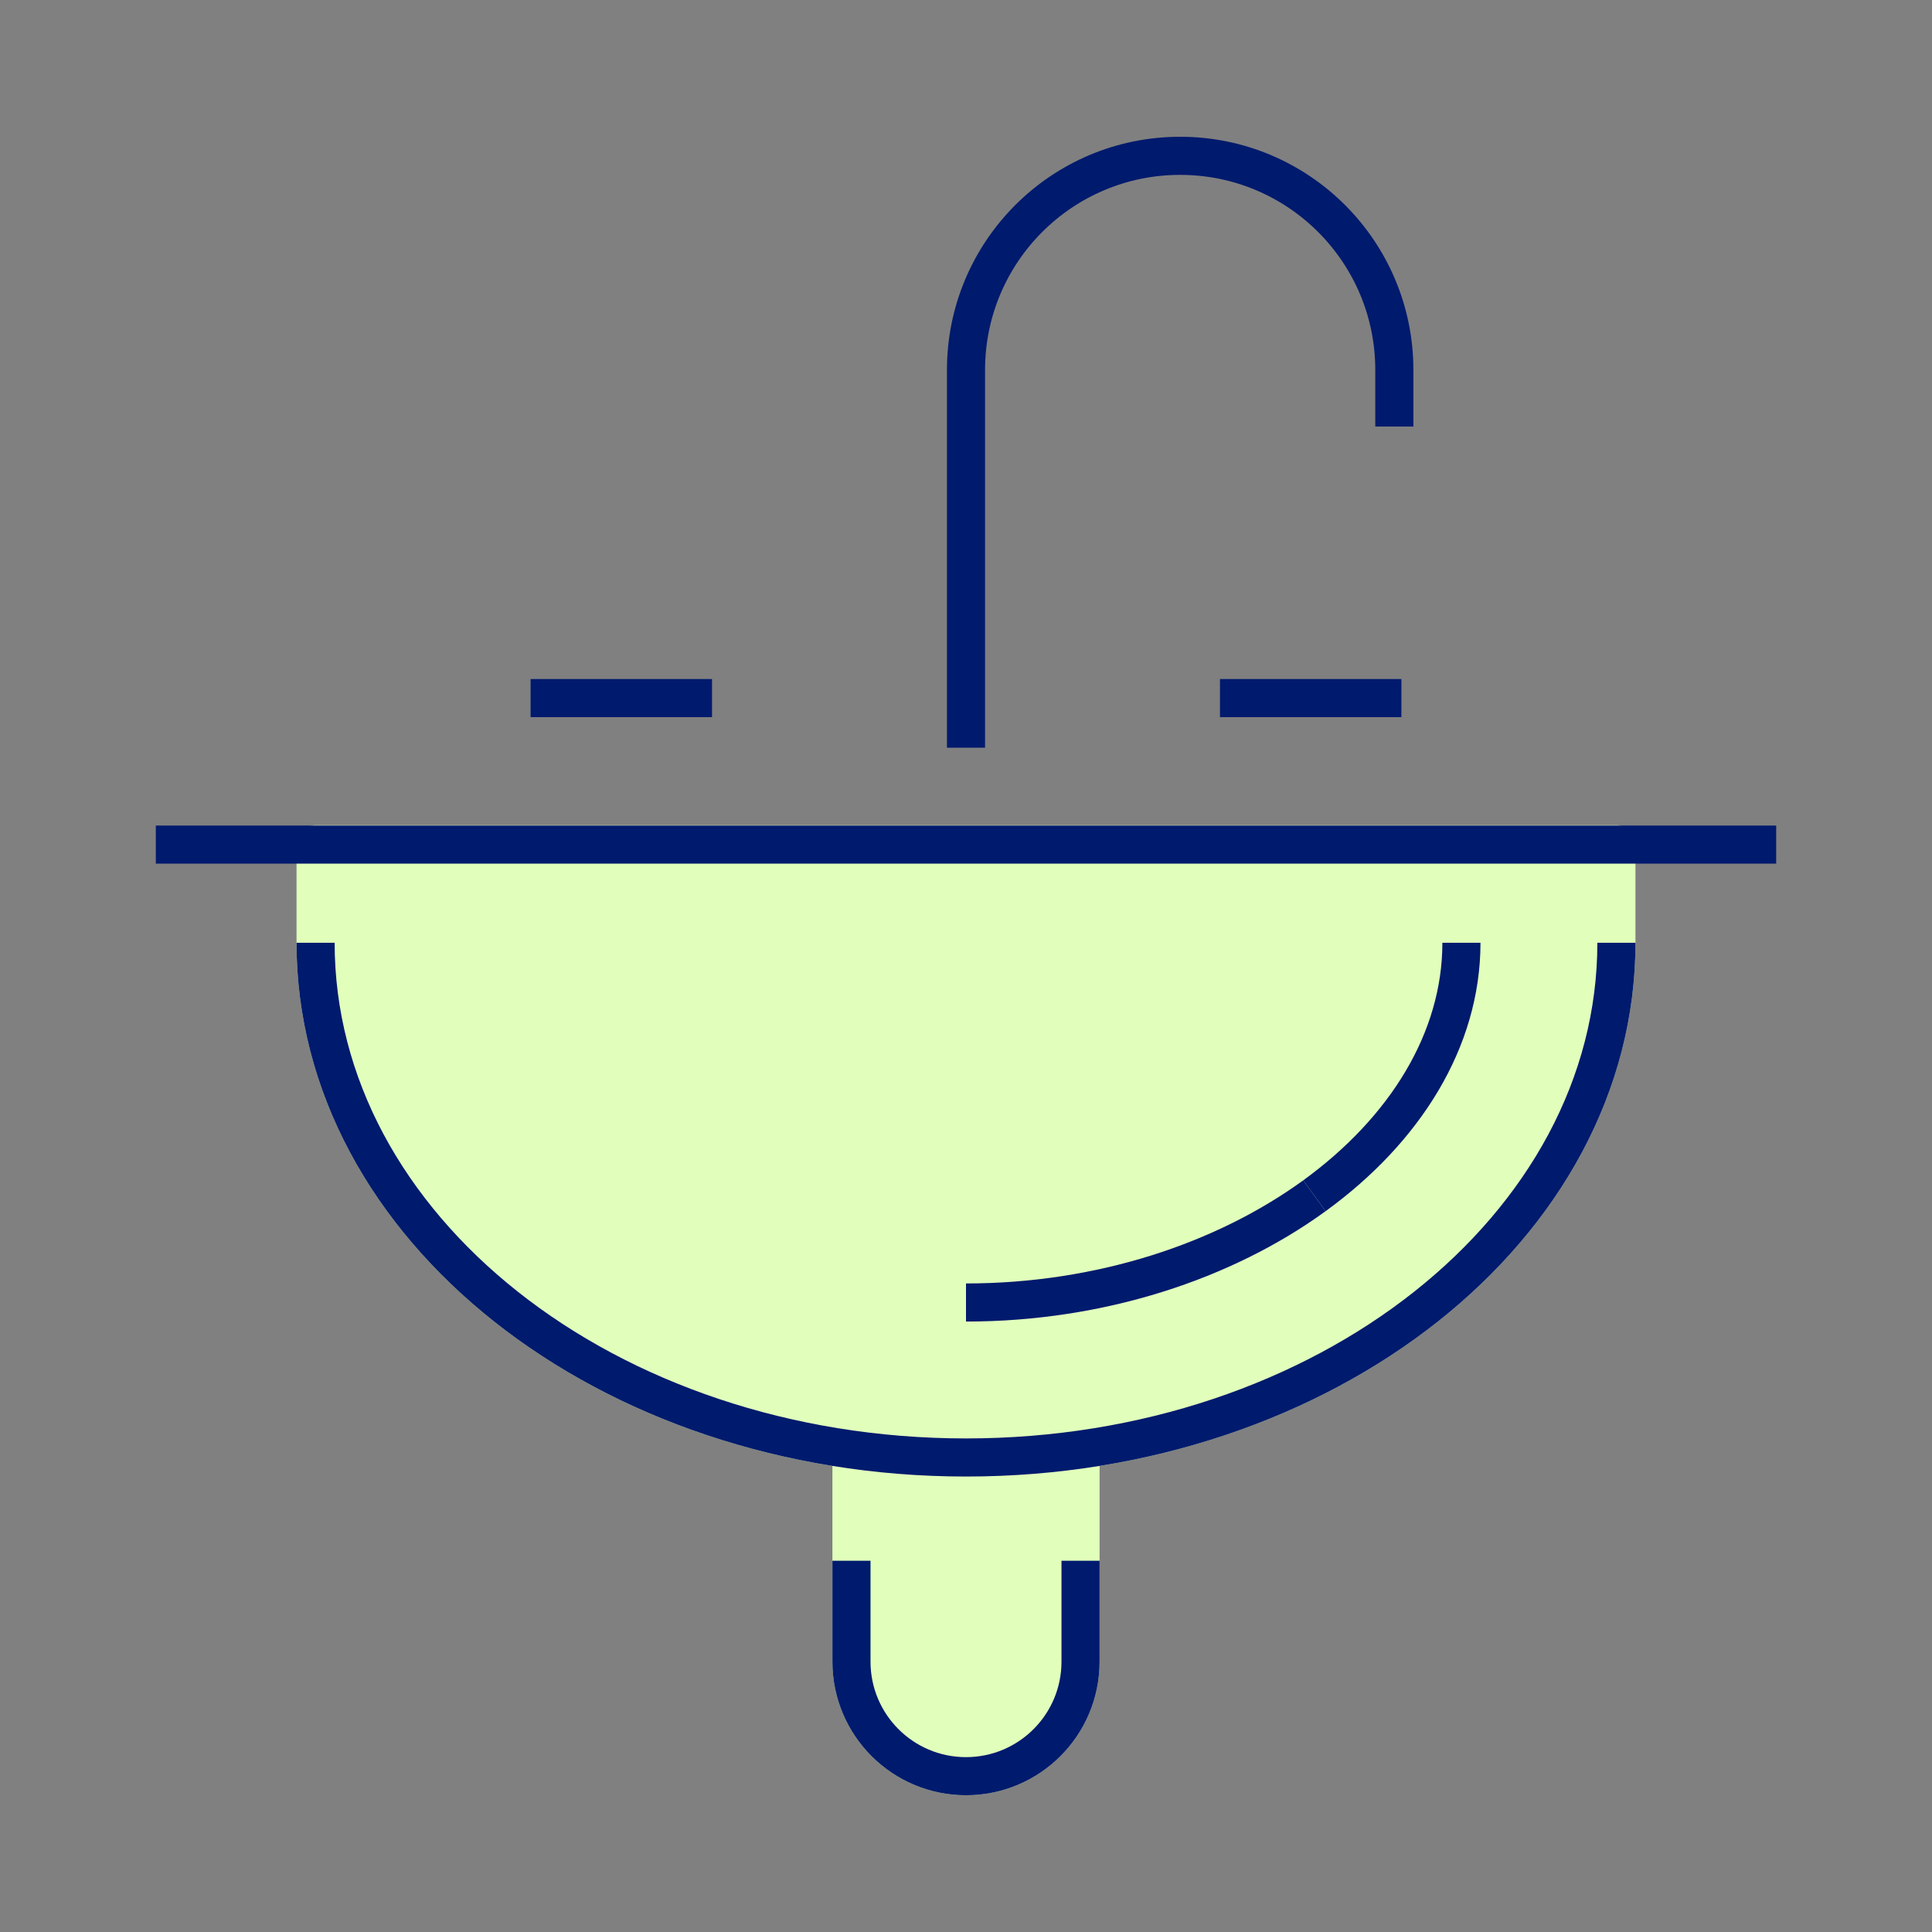 <?xml version="1.0" encoding="UTF-8"?><svg id="a" xmlns="http://www.w3.org/2000/svg" viewBox="0 0 184 184"><rect x="0" y="0" width="184" height="184" fill="#808080" stroke="none"/><path d="M81.092,138.808v19.445c0,6.024,4.883,10.908,10.908,10.908s10.908-4.884,10.908-10.908v-19.445" fill="#e1ffbb" stroke="#e1ffbb" stroke-linejoin="round" stroke-width="3.629"/><path d="M153.944,89.786c0,27.074-27.733,49.022-61.944,49.022s-61.944-21.948-61.944-49.022v-9.382h123.888v9.382Z" fill="#e1ffbb" stroke="#e1ffbb" stroke-linejoin="round" stroke-width="3.629"/><path d="M81.092,148.641v9.612c0,6.024,4.883,10.908,10.908,10.908s10.908-4.884,10.908-10.908v-9.612" fill="none" stroke="#001a6e" stroke-linejoin="round" stroke-width="3.629"/><line x1="14.839" y1="80.438" x2="169.16" y2="80.438" fill="none" stroke="#001a6e" stroke-linejoin="round" stroke-width="3.629"/><path d="M125.183,113.882c8.599-6.244,14.001-14.809,14.001-24.095" fill="none" stroke="#001a6e" stroke-linejoin="round" stroke-width="3.629"/><path d="M92,124.048c12.788,0,24.584-3.922,33.183-10.166" fill="none" stroke="#001a6e" stroke-linejoin="round" stroke-width="3.629"/><path d="M153.944,89.786c0,27.074-27.733,49.022-61.944,49.022s-61.944-21.948-61.944-49.022" fill="none" stroke="#001a6e" stroke-linejoin="round" stroke-width="3.629"/><path d="M92,71.212v-35.975c0-11.265,9.132-20.397,20.397-20.397s20.397,9.132,20.397,20.397v5.384" fill="none" stroke="#001a6e" stroke-linejoin="round" stroke-width="3.629"/><line x1="50.533" y1="66.484" x2="67.811" y2="66.484" fill="none" stroke="#001a6e" stroke-linejoin="round" stroke-width="3.629"/><line x1="116.188" y1="66.484" x2="133.467" y2="66.484" fill="none" stroke="#001a6e" stroke-linejoin="round" stroke-width="3.629"/></svg>